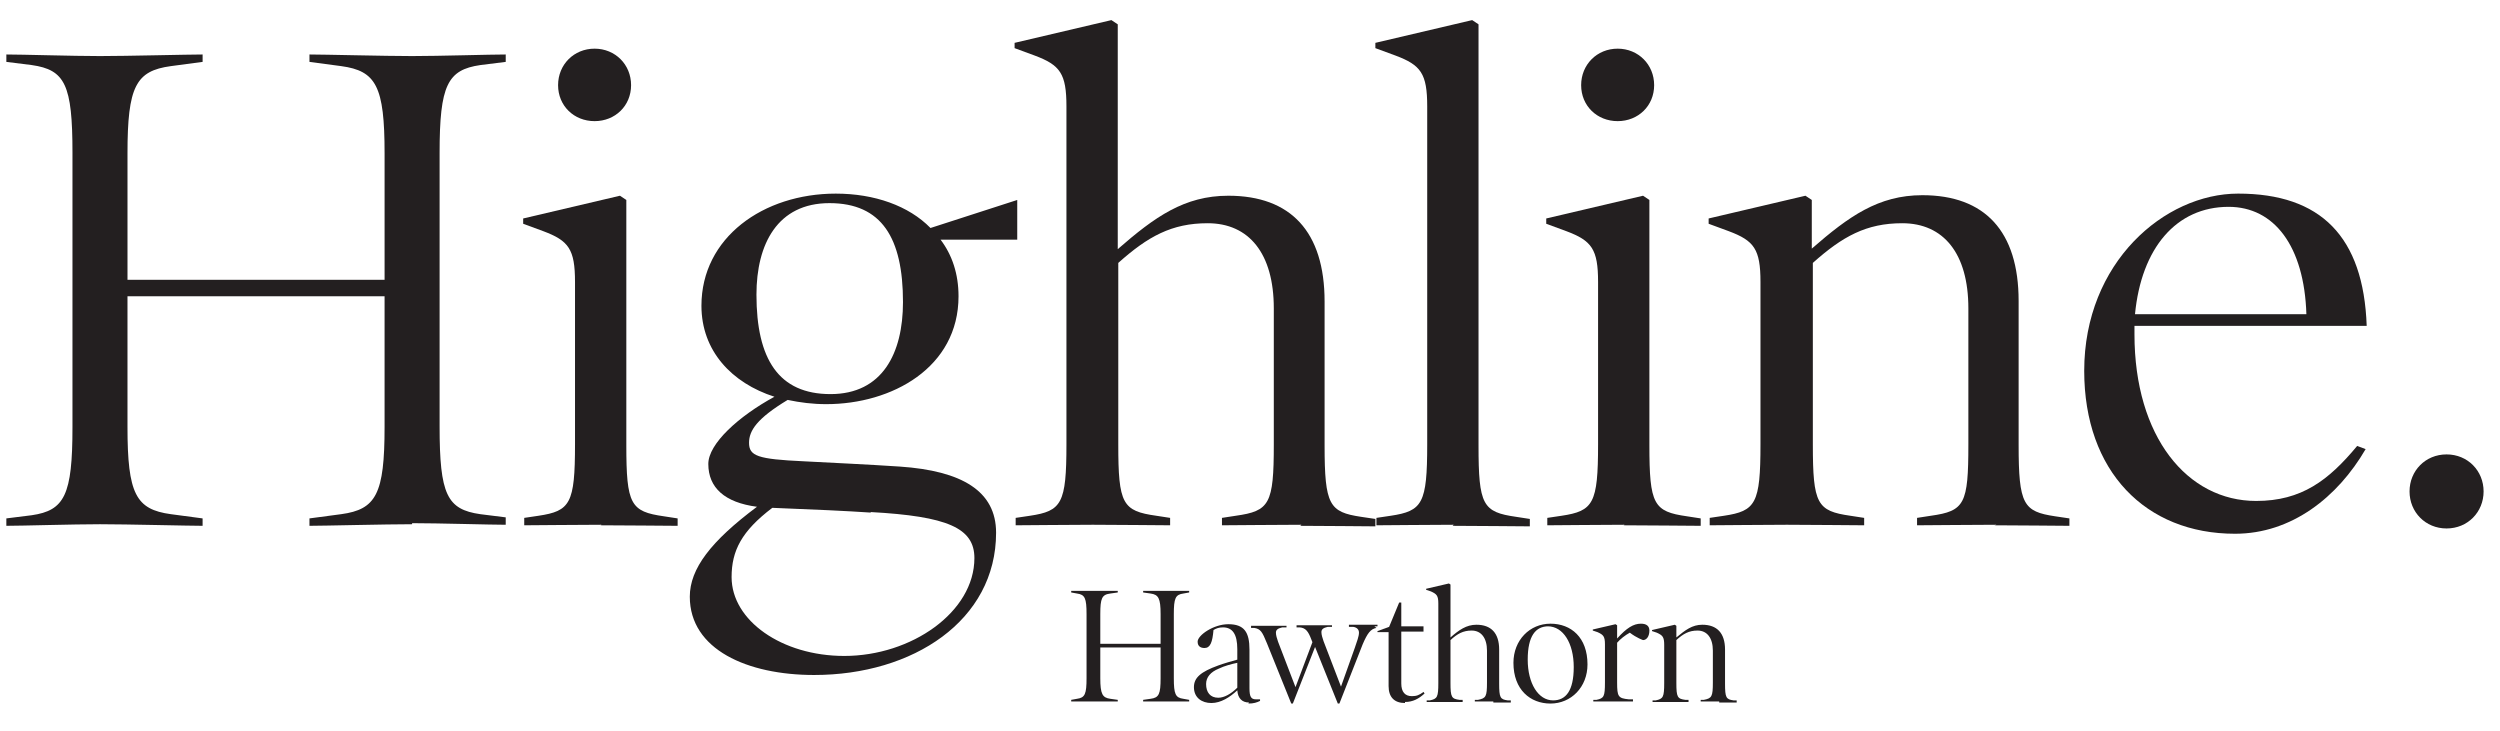 <?xml version="1.0" encoding="UTF-8"?>
<svg id="Layer_1" xmlns="http://www.w3.org/2000/svg" version="1.1" viewBox="0 0 47.26 13.81">
  <!-- Generator: Adobe Illustrator 29.1.0, SVG Export Plug-In . SVG Version: 2.1.0 Build 142)  -->
  <defs>
    <style>
      .st0 {
        fill: #231f20;
      }
    </style>
  </defs>
  <g>
    <path class="st0" d="M7.79,9.91c-.49,0-1.68.03-1.94.03v-.14l.6-.08c.66-.09.82-.38.82-1.65v-2.47H2.41v2.47c0,1.27.16,1.56.82,1.65l.6.08v.14c-.26,0-1.44-.03-1.94-.03s-1.48.03-1.77.03v-.14l.48-.06c.62-.09.77-.38.77-1.66V2.89c0-1.29-.14-1.57-.77-1.66l-.48-.06v-.14c.29,0,1.27.03,1.77.03s1.68-.03,1.94-.03v.14l-.6.08c-.66.09-.82.38-.82,1.65v2.39h4.86v-2.39c0-1.27-.16-1.56-.82-1.65l-.6-.08v-.14c.26,0,1.44.03,1.94.03s1.48-.03,1.77-.03v.14l-.48.06c-.62.09-.77.38-.77,1.66v5.17c0,1.29.14,1.57.77,1.66l.48.06v.14c-.29,0-1.27-.03-1.77-.03Z"/>
    <path class="st0" d="M11.37,9.92c-.58,0-1.13.01-1.46.01v-.14l.27-.04c.6-.09.69-.23.69-1.35v-3.07c0-.62-.12-.78-.6-.96l-.38-.14v-.1l1.83-.43.12.08v4.63c0,1.13.08,1.26.71,1.35l.26.04v.14c-.33,0-.88-.01-1.46-.01ZM11.24,2.29c-.39,0-.69-.29-.69-.68s.3-.69.69-.69.69.3.69.69-.3.68-.69.68Z"/>
    <path class="st0" d="M17.78,4.53c.22.29.34.65.34,1.07,0,1.35-1.26,2.04-2.5,2.04-.26,0-.49-.03-.73-.08-.58.35-.73.58-.73.81,0,.25.16.31,1.03.35.57.03,1.22.06,1.82.1,1.17.08,1.82.46,1.82,1.25,0,1.66-1.57,2.69-3.44,2.69-1.26,0-2.35-.48-2.35-1.48,0-.53.4-1.05,1.27-1.7-.61-.08-.92-.36-.92-.81,0-.38.57-.9,1.25-1.27-.81-.26-1.38-.87-1.38-1.72,0-1.29,1.17-2.12,2.54-2.12.73,0,1.38.23,1.79.65l1.64-.53v.75h-1.44ZM16.46,9.69c-.44-.03-1.08-.06-1.86-.09-.58.44-.77.81-.77,1.31,0,.82.95,1.49,2.13,1.49,1.27,0,2.46-.83,2.46-1.85,0-.57-.51-.79-1.96-.87ZM15.68,3.84c-.98,0-1.38.77-1.38,1.73,0,1.22.42,1.88,1.4,1.88s1.37-.77,1.37-1.74c0-1.21-.4-1.87-1.39-1.87Z"/>
    <path class="st0" d="M24.6,9.92c-.57,0-1.17.01-1.5.01v-.14l.26-.04c.64-.09.72-.22.72-1.35v-2.57c0-1.04-.47-1.61-1.25-1.61-.68,0-1.13.25-1.69.75v3.43c0,1.13.08,1.26.72,1.35l.26.04v.14c-.32,0-.88-.01-1.46-.01s-1.13.01-1.46.01v-.14l.27-.04c.6-.09.69-.23.69-1.35V2.01c0-.62-.12-.78-.6-.96l-.38-.14v-.1l1.83-.43.12.08v4.25c.7-.61,1.26-1.01,2.09-1.01,1.18,0,1.82.68,1.82,2v2.72c0,1.13.09,1.26.69,1.35l.27.04v.14c-.31,0-.85-.01-1.42-.01Z"/>
    <path class="st0" d="M27.48,9.92c-.58,0-1.13.01-1.46.01v-.14l.27-.04c.6-.09.69-.23.69-1.35V2.01c0-.62-.12-.78-.6-.96l-.38-.14v-.1l1.83-.43.12.08v7.96c0,1.13.08,1.26.71,1.35l.26.04v.14c-.32,0-.88-.01-1.46-.01Z"/>
    <path class="st0" d="M30.71,9.92c-.58,0-1.13.01-1.46.01v-.14l.27-.04c.6-.09.69-.23.69-1.35v-3.07c0-.62-.12-.78-.6-.96l-.38-.14v-.1l1.83-.43.12.08v4.63c0,1.13.08,1.26.71,1.35l.26.04v.14c-.33,0-.88-.01-1.46-.01ZM30.58,2.29c-.39,0-.69-.29-.69-.68s.3-.69.69-.69.69.3.69.69-.3.68-.69.68Z"/>
    <path class="st0" d="M37.74,9.92c-.57,0-1.17.01-1.5.01v-.14l.26-.04c.64-.09.71-.22.71-1.35v-2.57c0-1.04-.47-1.61-1.25-1.61-.68,0-1.13.25-1.69.75v3.43c0,1.13.08,1.26.71,1.35l.26.04v.14c-.32,0-.88-.01-1.46-.01s-1.13.01-1.46.01v-.14l.27-.04c.6-.09.69-.23.69-1.35v-3.07c0-.62-.12-.78-.6-.96l-.38-.14v-.1l1.83-.43.12.08v.92c.7-.61,1.26-1.01,2.09-1.01,1.18,0,1.82.68,1.82,2v2.72c0,1.13.09,1.26.69,1.35l.27.04v.14c-.31,0-.85-.01-1.42-.01Z"/>
    <path class="st0" d="M40.35,6.15v.17c0,1.94,1,3.15,2.3,3.15.86,0,1.37-.39,1.91-1.04l.16.06c-.53.91-1.4,1.6-2.47,1.6-1.69,0-2.85-1.18-2.85-3.08,0-2.05,1.52-3.35,2.91-3.35,1.56,0,2.37.81,2.43,2.5h-4.39ZM42.13,3.91c-.99,0-1.65.78-1.77,2.03h3.24c-.04-1.29-.61-2.03-1.47-2.03Z"/>
    <path class="st0" d="M46.25,9.99c-.4,0-.7-.31-.7-.7s.3-.7.7-.7.7.31.7.7-.3.7-.7.7Z"/>
  </g>
  <g>
    <path class="st0" d="M22.06,13.26c-.12,0-.39,0-.45,0v-.03l.14-.02c.16-.02.19-.09.19-.39v-.58h-1.14v.58c0,.3.04.37.19.39l.14.02v.03c-.06,0-.34,0-.46,0s-.35,0-.42,0v-.03l.11-.02c.15-.02.18-.09.18-.39v-1.21c0-.3-.03-.37-.18-.39l-.11-.02v-.03c.07,0,.3,0,.42,0s.39,0,.46,0v.03l-.14.02c-.16.02-.19.09-.19.39v.56h1.14v-.56c0-.3-.04-.37-.19-.39l-.14-.02v-.03c.06,0,.34,0,.45,0s.35,0,.42,0v.03l-.11.02c-.15.02-.18.09-.18.39v1.21c0,.3.03.37.18.39l.11.02v.03c-.07,0-.3,0-.42,0Z"/>
    <path class="st0" d="M23.61,13.28c-.13,0-.21-.08-.22-.23-.14.13-.31.24-.49.24s-.33-.1-.33-.3c0-.18.13-.29.46-.41.11-.04.25-.08.36-.11v-.2c0-.28-.09-.41-.27-.41-.08,0-.13.02-.18.05-.02.23-.06.34-.17.34-.07,0-.13-.03-.13-.12,0-.12.3-.33.58-.33.3,0,.4.15.4.48v.73c0,.16.03.21.12.21.02,0,.05,0,.08,0v.03c-.06.03-.12.05-.22.05ZM23.39,12.53c-.1.02-.25.06-.35.11-.15.06-.24.16-.24.29,0,.16.08.26.23.26.11,0,.24-.07.36-.19v-.46Z"/>
    <path class="st0" d="M26.02,11.87c-.11.02-.17.1-.26.31l-.44,1.12h-.03l-.43-1.07-.42,1.07h-.03l-.46-1.14c-.09-.22-.12-.27-.24-.29h-.06v-.04c.07,0,.2,0,.33,0s.27,0,.34,0v.03h-.08c-.09.02-.12.05-.12.1,0,.05.02.11.04.17l.33.86.32-.85-.02-.05c-.06-.16-.11-.22-.22-.23h-.06v-.04c.07,0,.2,0,.33,0s.27,0,.34,0v.03h-.08c-.09.02-.12.05-.12.1,0,.05.02.11.04.17l.33.86.26-.73c.04-.12.08-.22.08-.29,0-.06-.04-.1-.11-.11h-.08v-.04c.07,0,.16,0,.29,0s.17,0,.25,0v.03h-.06Z"/>
    <path class="st0" d="M26.56,13.29c-.2,0-.31-.11-.31-.32v-1.02h-.21v-.02l.22-.08.19-.46h.04v.45h.42v.1h-.42v.98c0,.16.07.24.2.24.09,0,.14-.02.22-.08l.02.03c-.11.1-.22.16-.37.16Z"/>
    <path class="st0" d="M28.23,13.26c-.13,0-.27,0-.35,0v-.03h.06c.15-.03.17-.06.17-.33v-.6c0-.24-.11-.38-.29-.38-.16,0-.27.06-.4.18v.81c0,.27.02.3.17.32h.06v.04c-.08,0-.21,0-.34,0s-.27,0-.34,0v-.03h.06c.14-.03.16-.06.16-.33v-1.5c0-.15-.03-.18-.14-.23l-.09-.03v-.02l.43-.1.03.02v1c.16-.14.3-.24.49-.24.28,0,.43.16.43.47v.64c0,.27.02.3.16.32h.06v.04c-.07,0-.2,0-.33,0Z"/>
    <path class="st0" d="M29.31,13.3c-.38,0-.7-.26-.7-.77,0-.43.31-.74.7-.74s.7.26.7.77c0,.43-.31.74-.7.74ZM29.27,11.84c-.24,0-.39.18-.39.63s.2.77.48.77c.24,0,.39-.18.39-.63s-.2-.77-.49-.77Z"/>
    <path class="st0" d="M31.06,12.1s-.12-.04-.25-.14c-.09.05-.18.12-.24.19v.75c0,.27.02.3.22.32h.08v.04c-.1,0-.27,0-.41,0s-.27,0-.34,0v-.03h.06c.14-.03.16-.06.16-.33v-.72c0-.15-.03-.18-.14-.23l-.09-.03v-.02l.43-.1.03.02v.25c.18-.2.31-.28.45-.28.1,0,.16.04.16.13,0,.12-.06.18-.12.18Z"/>
    <path class="st0" d="M32.5,13.26c-.13,0-.27,0-.35,0v-.03h.06c.15-.03.17-.06.17-.33v-.6c0-.24-.11-.38-.29-.38-.16,0-.27.06-.4.18v.81c0,.27.02.3.17.32h.06v.04c-.08,0-.21,0-.34,0s-.27,0-.34,0v-.03h.06c.14-.03.16-.06.16-.33v-.72c0-.15-.03-.18-.14-.23l-.09-.03v-.02l.43-.1.03.02v.22c.17-.14.3-.24.49-.24.28,0,.43.16.43.47v.64c0,.27.02.3.16.32h.06v.04c-.07,0-.2,0-.33,0Z"/>
  </g>
</svg>